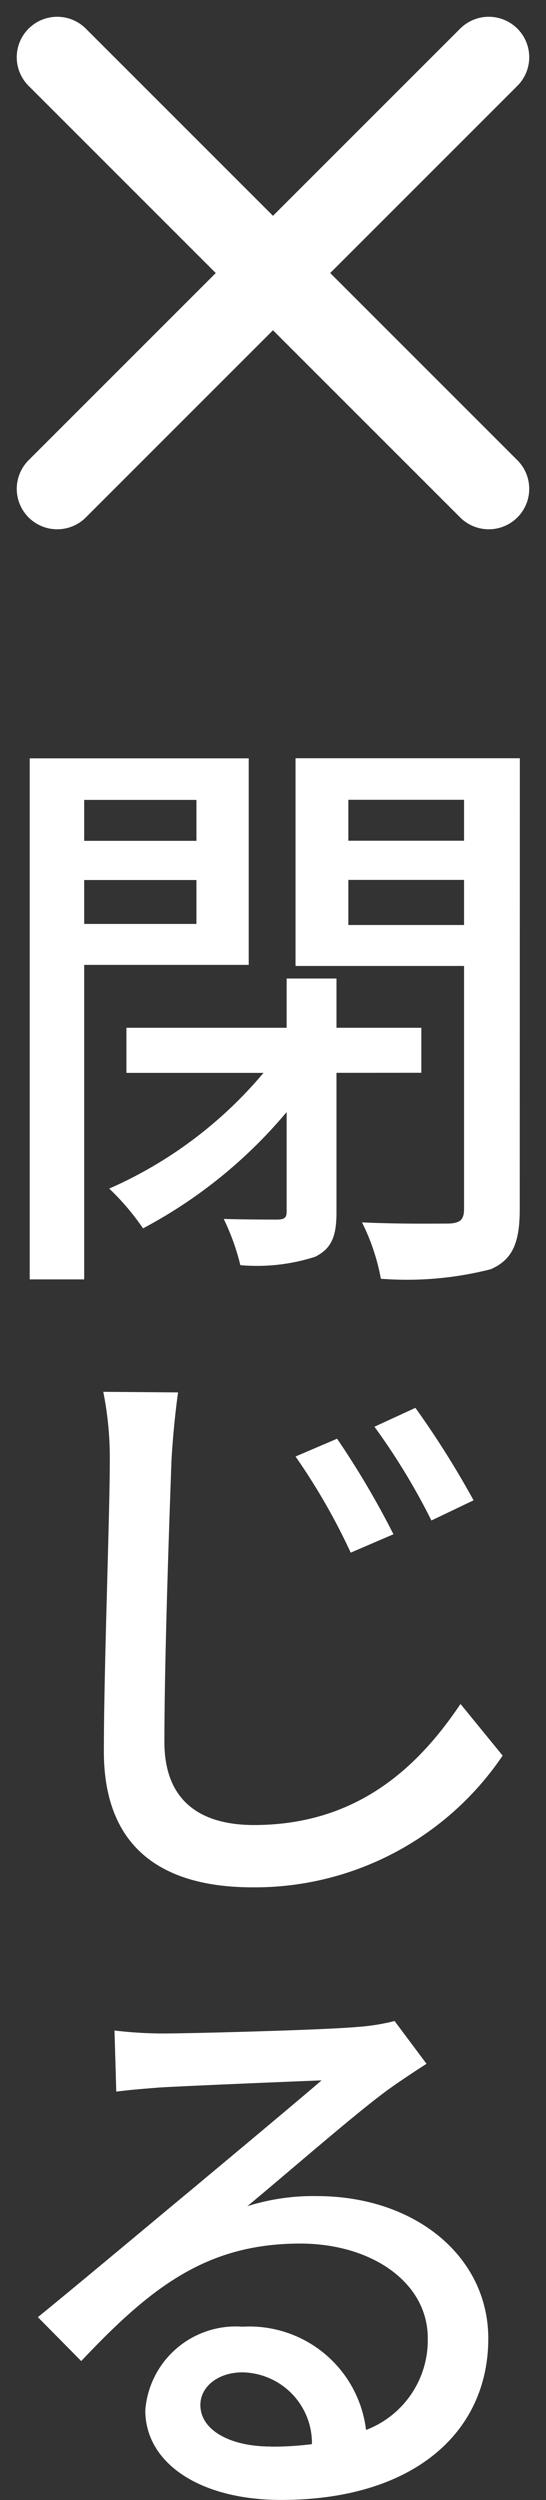 <svg xmlns="http://www.w3.org/2000/svg" width="20.243" height="92.682" viewBox="0 0 20.243 92.682">
  <rect x="0" y="0" width="20.243" height="92.682" fill="#333333" stroke="none"/>
  <g id="グループ_2313" data-name="グループ 2313" transform="translate(-319.879 -699.308)">
    <path id="パス_3705" data-name="パス 3705" d="M8.162-16.038v1.518H4v-1.518ZM4-11.44v-1.628H8.162v1.628ZM10.1-9.922v-7.656H1.98V1.738H4V-9.922Zm6.4,4V-7.59H13.354V-9.416H11.506V-7.59H5.566v1.672h5.082a15.7,15.7,0,0,1-5.72,4.29A9.051,9.051,0,0,1,6.182-.154a17.833,17.833,0,0,0,5.324-4.312v3.7c0,.22-.088.286-.352.286s-1.122,0-1.98-.022A8.439,8.439,0,0,1,9.79,1.21,7.065,7.065,0,0,0,12.562.9c.616-.308.792-.77.792-1.65v-5.17ZM13.794-11.4v-1.672h4.29V-11.4Zm4.29-4.642v1.518h-4.29v-1.518Zm2.068-1.54H11.836v7.7h6.248v9c0,.4-.132.528-.55.55-.418,0-1.87.022-3.234-.044a7.811,7.811,0,0,1,.7,2.09,12.563,12.563,0,0,0,4.07-.352c.814-.352,1.078-.99,1.078-2.222ZM13.376,7.644l-1.54.66a23.472,23.472,0,0,1,2.046,3.564l1.584-.682A31.975,31.975,0,0,0,13.376,7.644ZM16.28,6.5l-1.518.7a24.318,24.318,0,0,1,2.112,3.476l1.562-.748A33.975,33.975,0,0,0,16.28,6.5ZM4.708,5.906A12.438,12.438,0,0,1,4.95,8.414c0,2.112-.22,7.722-.22,10.824,0,3.608,2.2,5.038,5.522,5.038a11.09,11.09,0,0,0,9.262-4.884l-1.562-1.914c-1.562,2.332-3.828,4.488-7.656,4.488-1.87,0-3.322-.792-3.322-3.08,0-3.036.176-8.052.264-10.472.044-.77.132-1.694.242-2.486Zm6.2,39.1c-1.474,0-2.6-.594-2.6-1.54,0-.682.66-1.21,1.562-1.21a2.624,2.624,0,0,1,2.574,2.662A11.389,11.389,0,0,1,10.912,45.01Zm4.6-15.774a7.7,7.7,0,0,1-1.386.22c-1.188.11-6.116.242-7.26.242a15.688,15.688,0,0,1-1.738-.11l.066,2.266c.484-.066,1.056-.11,1.606-.154,1.144-.066,4.862-.22,6.006-.264-1.1.946-3.608,3.036-4.818,4.048-1.276,1.056-4,3.344-5.7,4.73l1.606,1.628c2.574-2.728,4.642-4.356,8.118-4.356,2.662,0,4.73,1.452,4.73,3.5a3.558,3.558,0,0,1-2.288,3.41,4.355,4.355,0,0,0-4.576-3.828,3.365,3.365,0,0,0-3.608,3.1c0,1.958,2.024,3.322,5.038,3.322,4.884,0,7.678-2.486,7.678-5.984,0-3.036-2.706-5.28-6.358-5.28a8.108,8.108,0,0,0-2.574.374c1.54-1.276,4.18-3.586,5.3-4.378.4-.286.9-.616,1.342-.9Z" transform="translate(319 745)" fill="#fff"/>
    <g id="グループ_2206" data-name="グループ 2206" transform="translate(1.898 2)">
      <line id="線_359" data-name="線 359" y2="22.627" transform="translate(336.102 699.43) rotate(45)" fill="none" stroke="#fff" stroke-linecap="round" stroke-width="3"/>
      <line id="線_360" data-name="線 360" y1="22.627" transform="translate(320.102 699.43) rotate(-45)" fill="none" stroke="#fff" stroke-linecap="round" stroke-width="3"/>
    </g>
  </g>
</svg>
